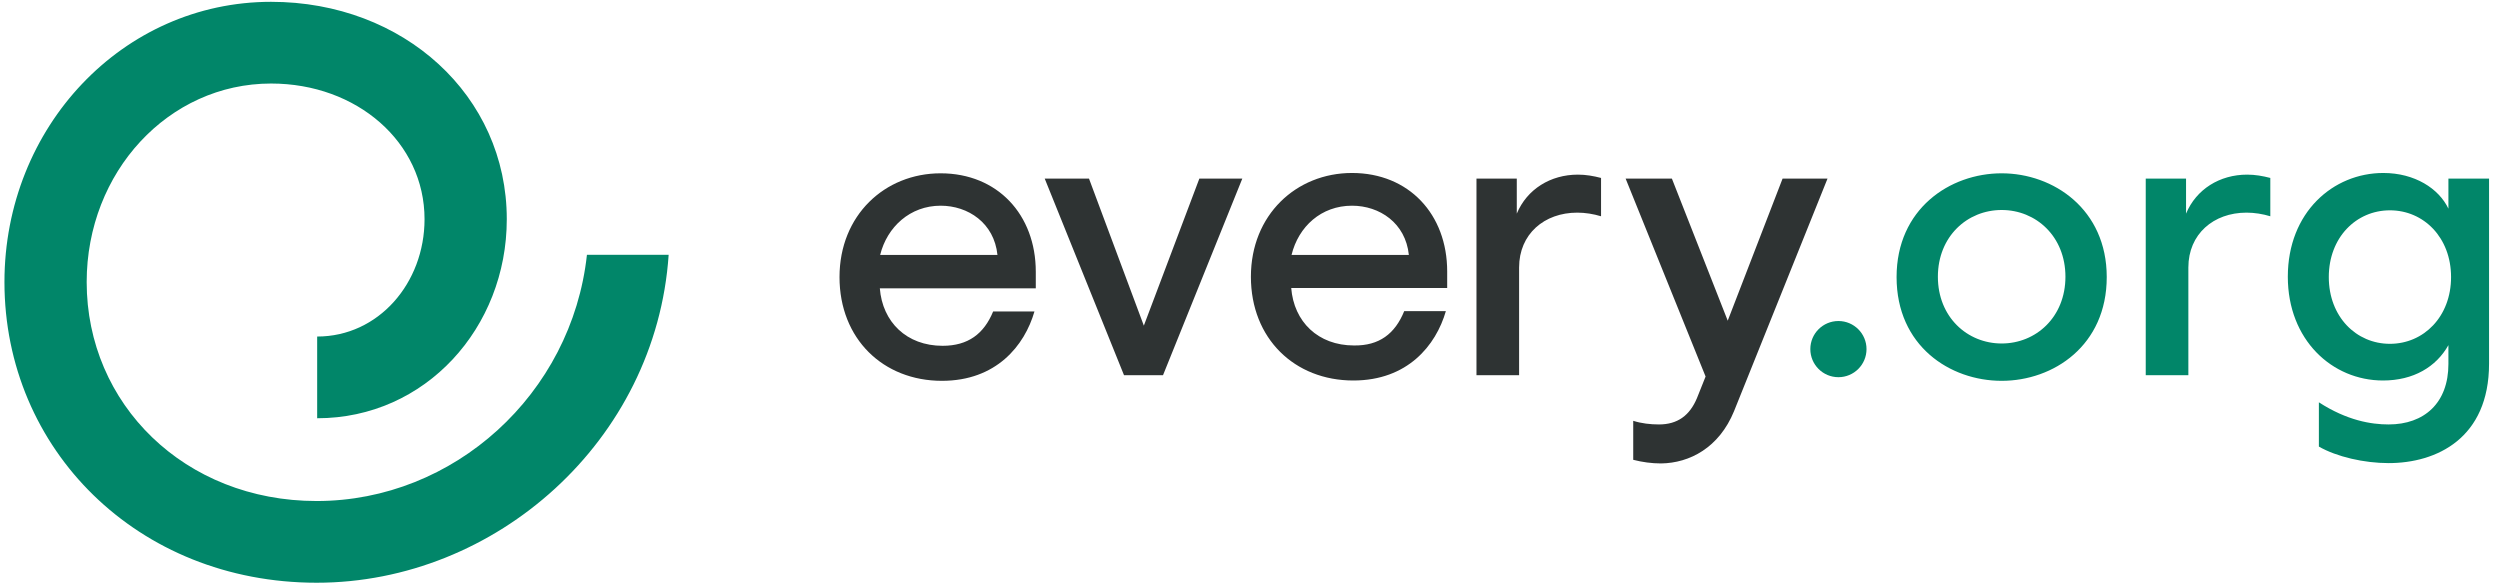 <svg xmlns:xlink="http://www.w3.org/1999/xlink" xmlns="http://www.w3.org/2000/svg" width="479" height="112" viewBox="0 0 241 56" fill="none" class="e1od4ure0 css-qc6qkx e17vf40v0"><path class="logo-mark" fill="#018669" d="M48.854 20.956C48.854 9.039 38.907 0 26.131 0C11.841 0 0.429 12.069 0.429 27.015C0.429 43.124 13.255 56 30.524 56C47.794 56 63.246 42.316 64.458 24.39H56.58C55.116 37.821 43.754 48.123 30.524 48.123C17.799 48.123 8.356 38.781 8.356 27.015C8.356 16.411 16.234 7.877 26.131 7.877C34.412 7.877 40.926 13.533 40.926 20.956C40.926 27.116 36.483 32.267 30.575 32.267V40.144C41.027 40.144 48.854 31.409 48.854 20.956Z"></path><path class="logo-text every" fill="#2E3333" d="M167.159 39.467L176.173 17.041H171.841L166.553 30.739L161.17 17.041H156.71L164.419 36.122L163.591 38.193C162.89 39.881 161.711 40.741 159.928 40.741C159.099 40.741 158.239 40.646 157.443 40.391V44.15C158.303 44.373 159.227 44.5 160.119 44.5C162.89 44.468 165.725 42.971 167.159 39.467ZM146.441 35.995V25.61C146.441 22.393 148.862 20.323 152.047 20.323C152.812 20.323 153.608 20.45 154.341 20.673V16.978C153.608 16.787 152.875 16.659 152.111 16.659C149.467 16.659 147.205 18.061 146.218 20.418V17.041H142.332V35.995H146.441ZM130.335 19.654C132.979 19.654 135.495 21.31 135.814 24.4H124.505C125.174 21.66 127.372 19.654 130.335 19.654ZM130.526 33.128C127.054 33.128 124.728 30.834 124.474 27.585H139.509V25.993C139.509 20.482 135.814 16.5 130.335 16.5C124.951 16.5 120.587 20.546 120.587 26.502C120.587 32.459 124.792 36.505 130.462 36.505C135.686 36.505 138.426 33.128 139.382 29.815H135.368C134.476 32.013 132.947 33.16 130.526 33.128ZM119.759 17.041H115.618L110.266 31.217L104.979 17.041H100.71L108.355 35.995H112.114L119.759 17.041ZM90.676 19.654C93.32 19.654 95.836 21.31 96.155 24.4H84.847C85.516 21.692 87.745 19.654 90.676 19.654ZM90.867 33.16C87.395 33.16 85.07 30.866 84.815 27.617H99.85V26.024C99.85 20.514 96.155 16.532 90.676 16.532C85.293 16.532 80.929 20.577 80.929 26.534C80.929 32.491 85.133 36.536 90.803 36.536C96.028 36.536 98.767 33.16 99.723 29.847H95.741C94.849 32.013 93.32 33.16 90.867 33.16Z"></path><path class="logo-text dotorg" fill="#018669" d="M177.224 36.186C178.719 36.186 179.932 34.974 179.932 33.478C179.932 31.983 178.719 30.771 177.224 30.771C175.729 30.771 174.516 31.983 174.516 33.478C174.516 34.974 175.729 36.186 177.224 36.186Z"></path><path class="logo-text dotorg" fill="#018669" d="M230.389 20.099C233.638 20.099 236.282 22.712 236.282 26.534C236.282 30.357 233.638 32.969 230.389 32.969C227.14 32.969 224.496 30.357 224.496 26.534C224.496 22.712 227.14 20.099 230.389 20.099ZM236.027 34.912C236.027 38.671 233.702 40.741 230.262 40.741C228.573 40.741 226.248 40.359 223.54 38.607V42.876C225.26 43.863 227.904 44.468 230.262 44.468C234.881 44.468 239.945 42.079 239.945 34.88V17.041H236.027V19.94C235.103 17.997 232.778 16.5 229.752 16.5C224.91 16.5 220.546 20.291 220.546 26.502C220.546 32.587 224.815 36.505 229.72 36.505C232.651 36.505 234.849 35.199 236.027 33.096V34.912ZM210.958 35.995V25.61C210.958 22.393 213.379 20.323 216.564 20.323C217.329 20.323 218.125 20.45 218.858 20.673V16.978C218.125 16.787 217.392 16.659 216.628 16.659C213.984 16.659 211.722 18.061 210.735 20.418V17.041H206.849V35.995H210.958ZM192.96 32.937C189.647 32.937 186.812 30.389 186.812 26.502C186.812 22.616 189.647 20.068 192.96 20.068C196.273 20.068 199.108 22.616 199.108 26.502C199.108 30.389 196.273 32.937 192.96 32.937ZM203.09 26.534C203.09 20.004 197.961 16.532 192.96 16.532C187.959 16.532 182.83 19.972 182.83 26.534C182.83 33.16 187.959 36.536 192.96 36.536C197.961 36.536 203.09 33.128 203.09 26.534Z"></path></svg>
